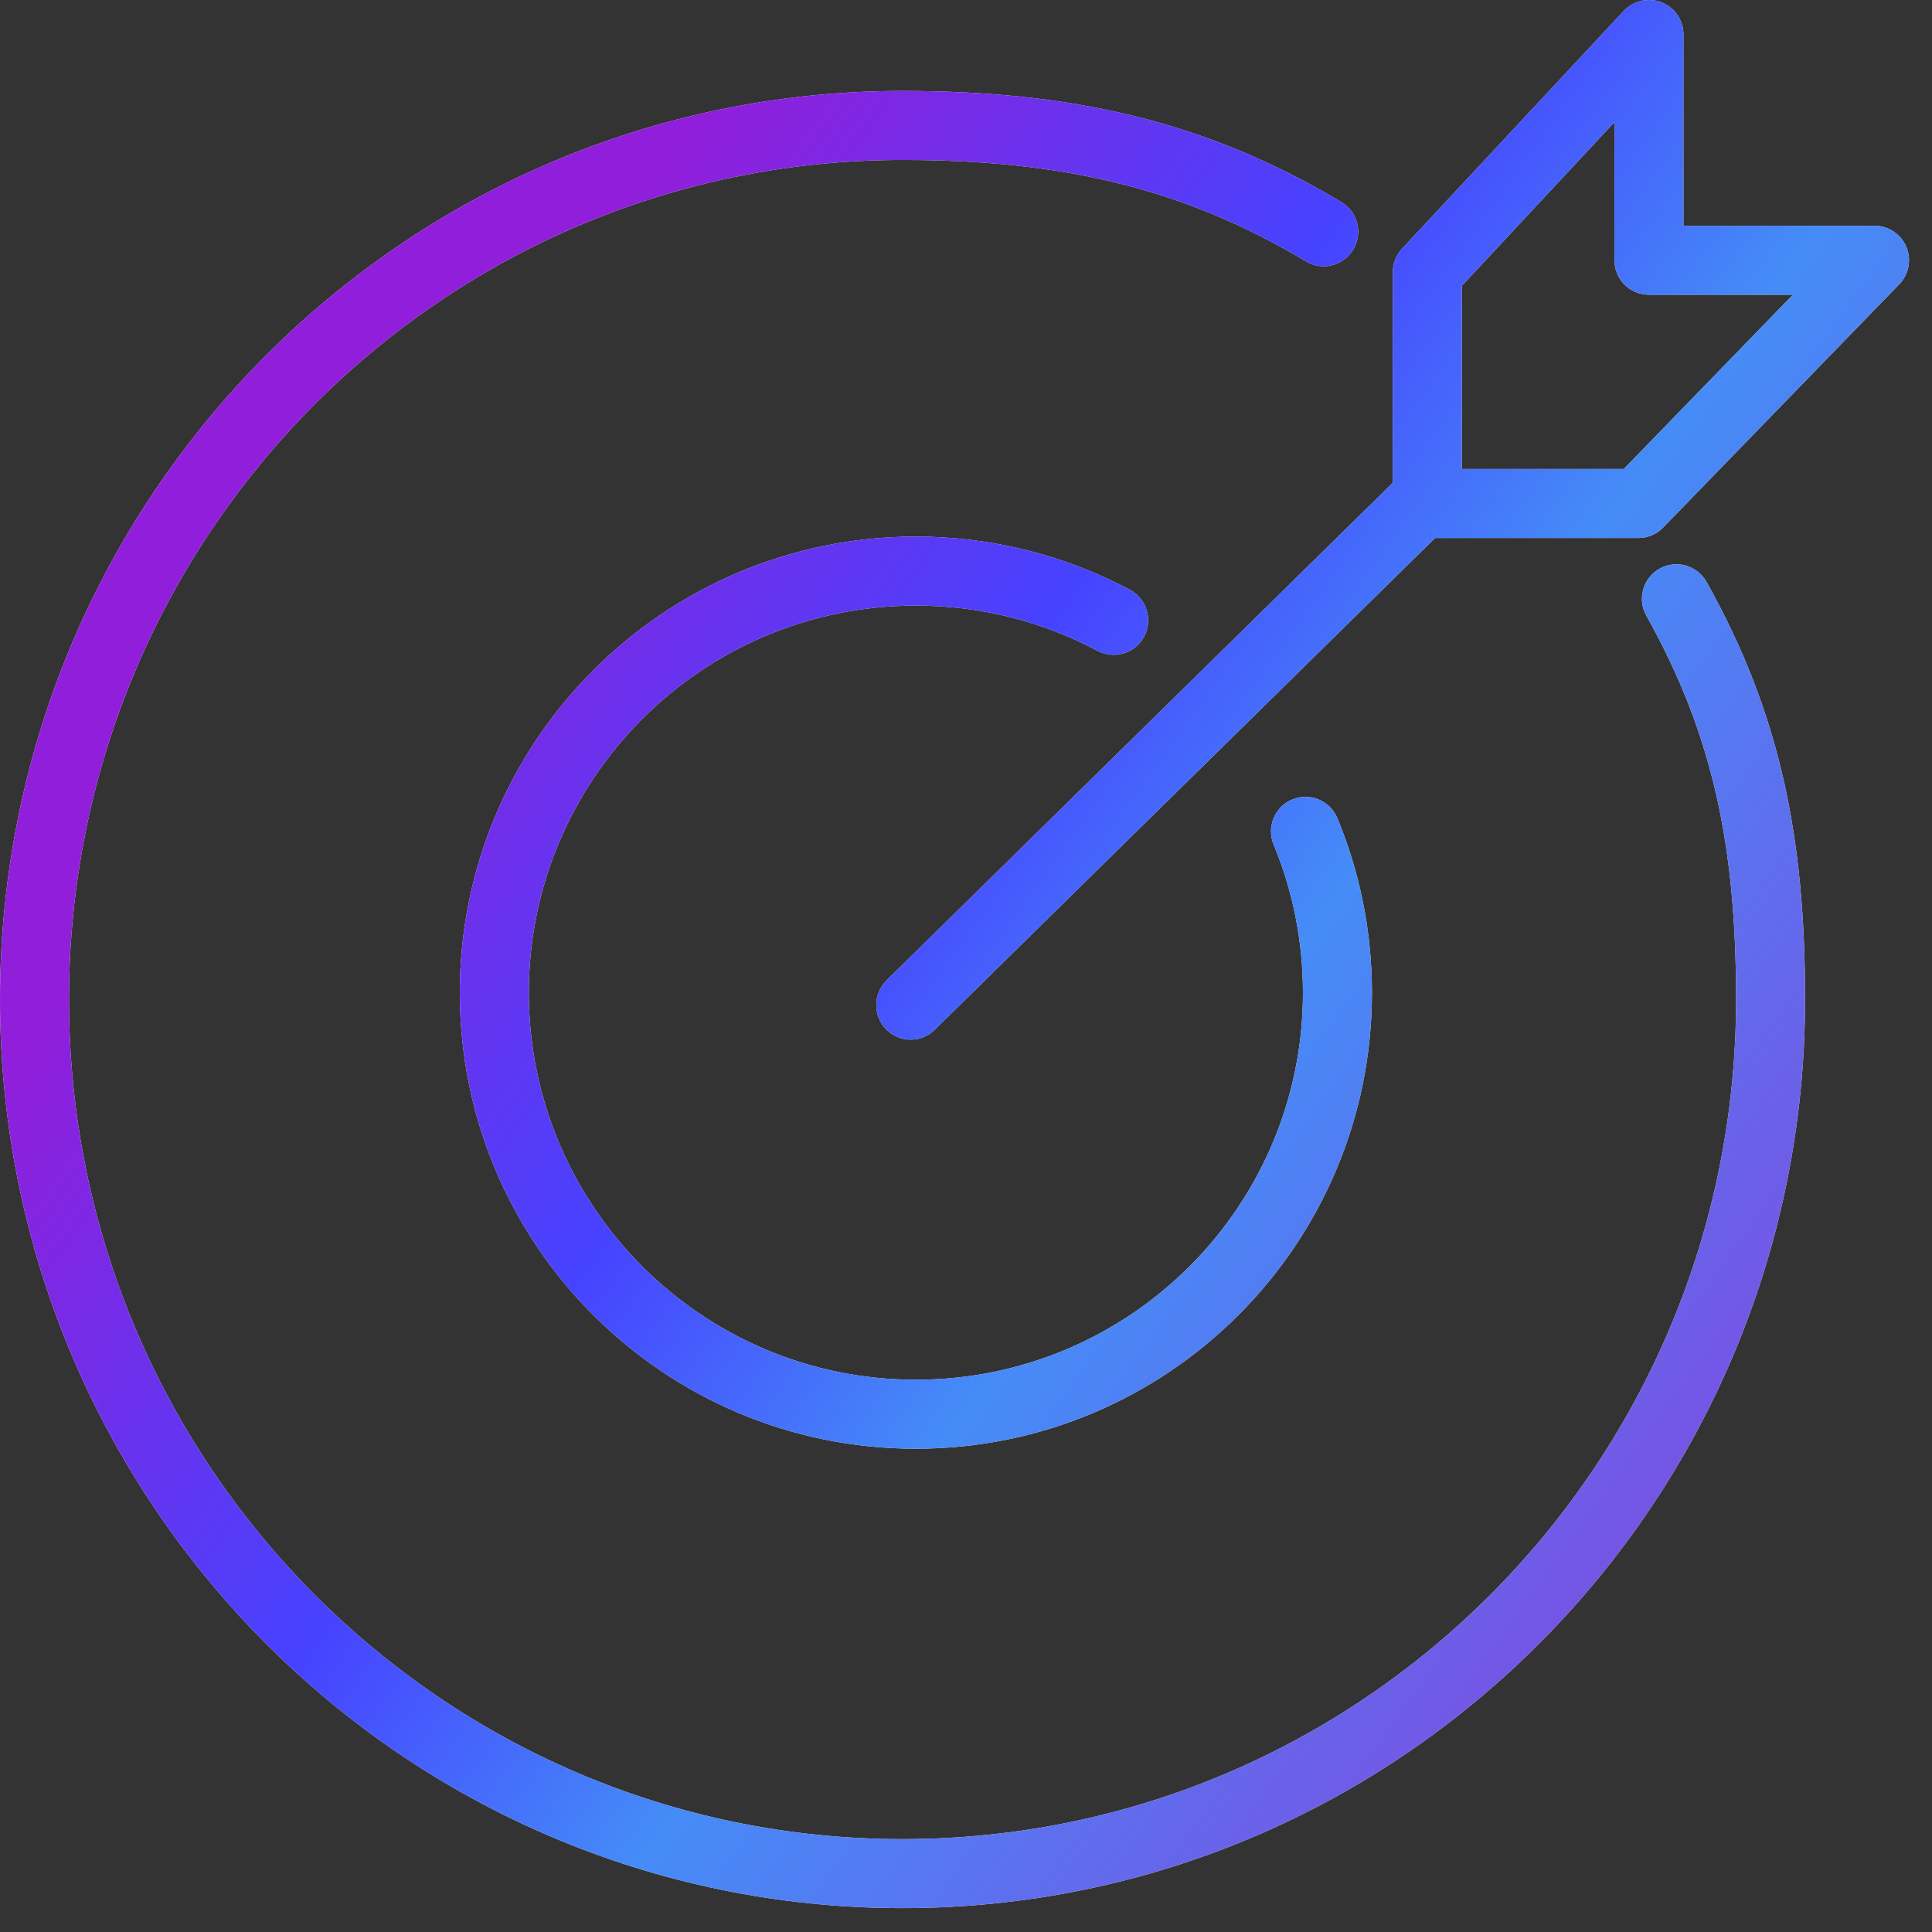 <svg width="42" height="42" viewBox="0 0 42 42" fill="none" xmlns="http://www.w3.org/2000/svg">
<rect x="0" y="0" width="42" height="42" fill="#333333" stroke="none"/>
<path d="M19.621 1.977C23.248 1.977 26.198 2.617 29.162 4.395C29.517 4.608 29.632 5.069 29.419 5.424C29.206 5.779 28.746 5.895 28.391 5.682C25.71 4.074 23.042 3.477 19.621 3.477C9.618 3.477 1.5 11.644 1.5 21.729C1.5 31.814 9.618 39.981 19.621 39.981C29.624 39.98 37.741 31.814 37.741 21.729C37.741 18.434 37.254 15.997 35.79 13.383C35.588 13.022 35.717 12.565 36.078 12.363C36.439 12.16 36.896 12.29 37.099 12.651C38.719 15.544 39.241 18.25 39.241 21.729C39.241 32.633 30.462 41.48 19.621 41.481C8.78 41.481 0 32.633 0 21.729C0 10.825 8.78 1.977 19.621 1.977ZM19.91 11.665C21.59 11.665 23.175 12.084 24.564 12.822C24.929 13.017 25.067 13.472 24.873 13.837C24.678 14.203 24.224 14.341 23.858 14.147C22.682 13.52 21.338 13.165 19.91 13.165C15.263 13.166 11.496 16.933 11.496 21.58C11.496 26.227 15.264 29.994 19.91 29.994C24.557 29.994 28.325 26.227 28.325 21.58C28.325 20.439 28.098 19.351 27.688 18.361C27.529 17.978 27.71 17.539 28.093 17.38C28.475 17.221 28.915 17.404 29.073 17.786C29.558 18.956 29.825 20.238 29.825 21.58C29.825 27.056 25.386 31.494 19.91 31.494C14.435 31.494 9.996 27.056 9.996 21.58C9.996 16.105 14.435 11.666 19.91 11.665ZM35.298 0.239C35.508 0.014 35.835 -0.061 36.121 0.052C36.408 0.165 36.597 0.442 36.597 0.75V4.907H40.75C41.051 4.908 41.324 5.088 41.441 5.365C41.559 5.643 41.498 5.964 41.288 6.18L36.155 11.468C36.014 11.613 35.82 11.695 35.617 11.695H31.198L20.319 22.387C20.024 22.677 19.55 22.672 19.262 22.375C18.974 22.078 18.98 21.601 19.275 21.311L30.278 10.496V5.918C30.278 5.728 30.35 5.545 30.48 5.406L35.298 0.239ZM31.778 6.214V10.195H35.3L38.977 6.407H35.847C35.432 6.407 35.097 6.072 35.097 5.657V2.654L31.778 6.214Z" fill="#F5F5F5"/>
<path d="M19.621 1.977C23.248 1.977 26.198 2.617 29.162 4.395C29.517 4.608 29.632 5.069 29.419 5.424C29.206 5.779 28.746 5.895 28.391 5.682C25.71 4.074 23.042 3.477 19.621 3.477C9.618 3.477 1.5 11.644 1.5 21.729C1.5 31.814 9.618 39.981 19.621 39.981C29.624 39.98 37.741 31.814 37.741 21.729C37.741 18.434 37.254 15.997 35.79 13.383C35.588 13.022 35.717 12.565 36.078 12.363C36.439 12.16 36.896 12.29 37.099 12.651C38.719 15.544 39.241 18.25 39.241 21.729C39.241 32.633 30.462 41.48 19.621 41.481C8.78 41.481 0 32.633 0 21.729C0 10.825 8.78 1.977 19.621 1.977ZM19.91 11.665C21.59 11.665 23.175 12.084 24.564 12.822C24.929 13.017 25.067 13.472 24.873 13.837C24.678 14.203 24.224 14.341 23.858 14.147C22.682 13.52 21.338 13.165 19.91 13.165C15.263 13.166 11.496 16.933 11.496 21.58C11.496 26.227 15.264 29.994 19.91 29.994C24.557 29.994 28.325 26.227 28.325 21.58C28.325 20.439 28.098 19.351 27.688 18.361C27.529 17.978 27.71 17.539 28.093 17.38C28.475 17.221 28.915 17.404 29.073 17.786C29.558 18.956 29.825 20.238 29.825 21.58C29.825 27.056 25.386 31.494 19.91 31.494C14.435 31.494 9.996 27.056 9.996 21.58C9.996 16.105 14.435 11.666 19.91 11.665ZM35.298 0.239C35.508 0.014 35.835 -0.061 36.121 0.052C36.408 0.165 36.597 0.442 36.597 0.75V4.907H40.75C41.051 4.908 41.324 5.088 41.441 5.365C41.559 5.643 41.498 5.964 41.288 6.18L36.155 11.468C36.014 11.613 35.82 11.695 35.617 11.695H31.198L20.319 22.387C20.024 22.677 19.55 22.672 19.262 22.375C18.974 22.078 18.98 21.601 19.275 21.311L30.278 10.496V5.918C30.278 5.728 30.35 5.545 30.48 5.406L35.298 0.239ZM31.778 6.214V10.195H35.3L38.977 6.407H35.847C35.432 6.407 35.097 6.072 35.097 5.657V2.654L31.778 6.214Z" fill="url(#paint0_linear_5020_49613)"/>
<defs>
<linearGradient id="paint0_linear_5020_49613" x1="-2.82982e-06" y1="83.965" x2="-30.784" y2="61.815" gradientUnits="userSpaceOnUse">
<stop stop-color="#7752E4"/>
<stop offset="0.372" stop-color="#458CF7"/>
<stop offset="0.596" stop-color="#4643FF"/>
<stop offset="0.932" stop-color="#911EDA"/>
</linearGradient>
</defs>
</svg>
